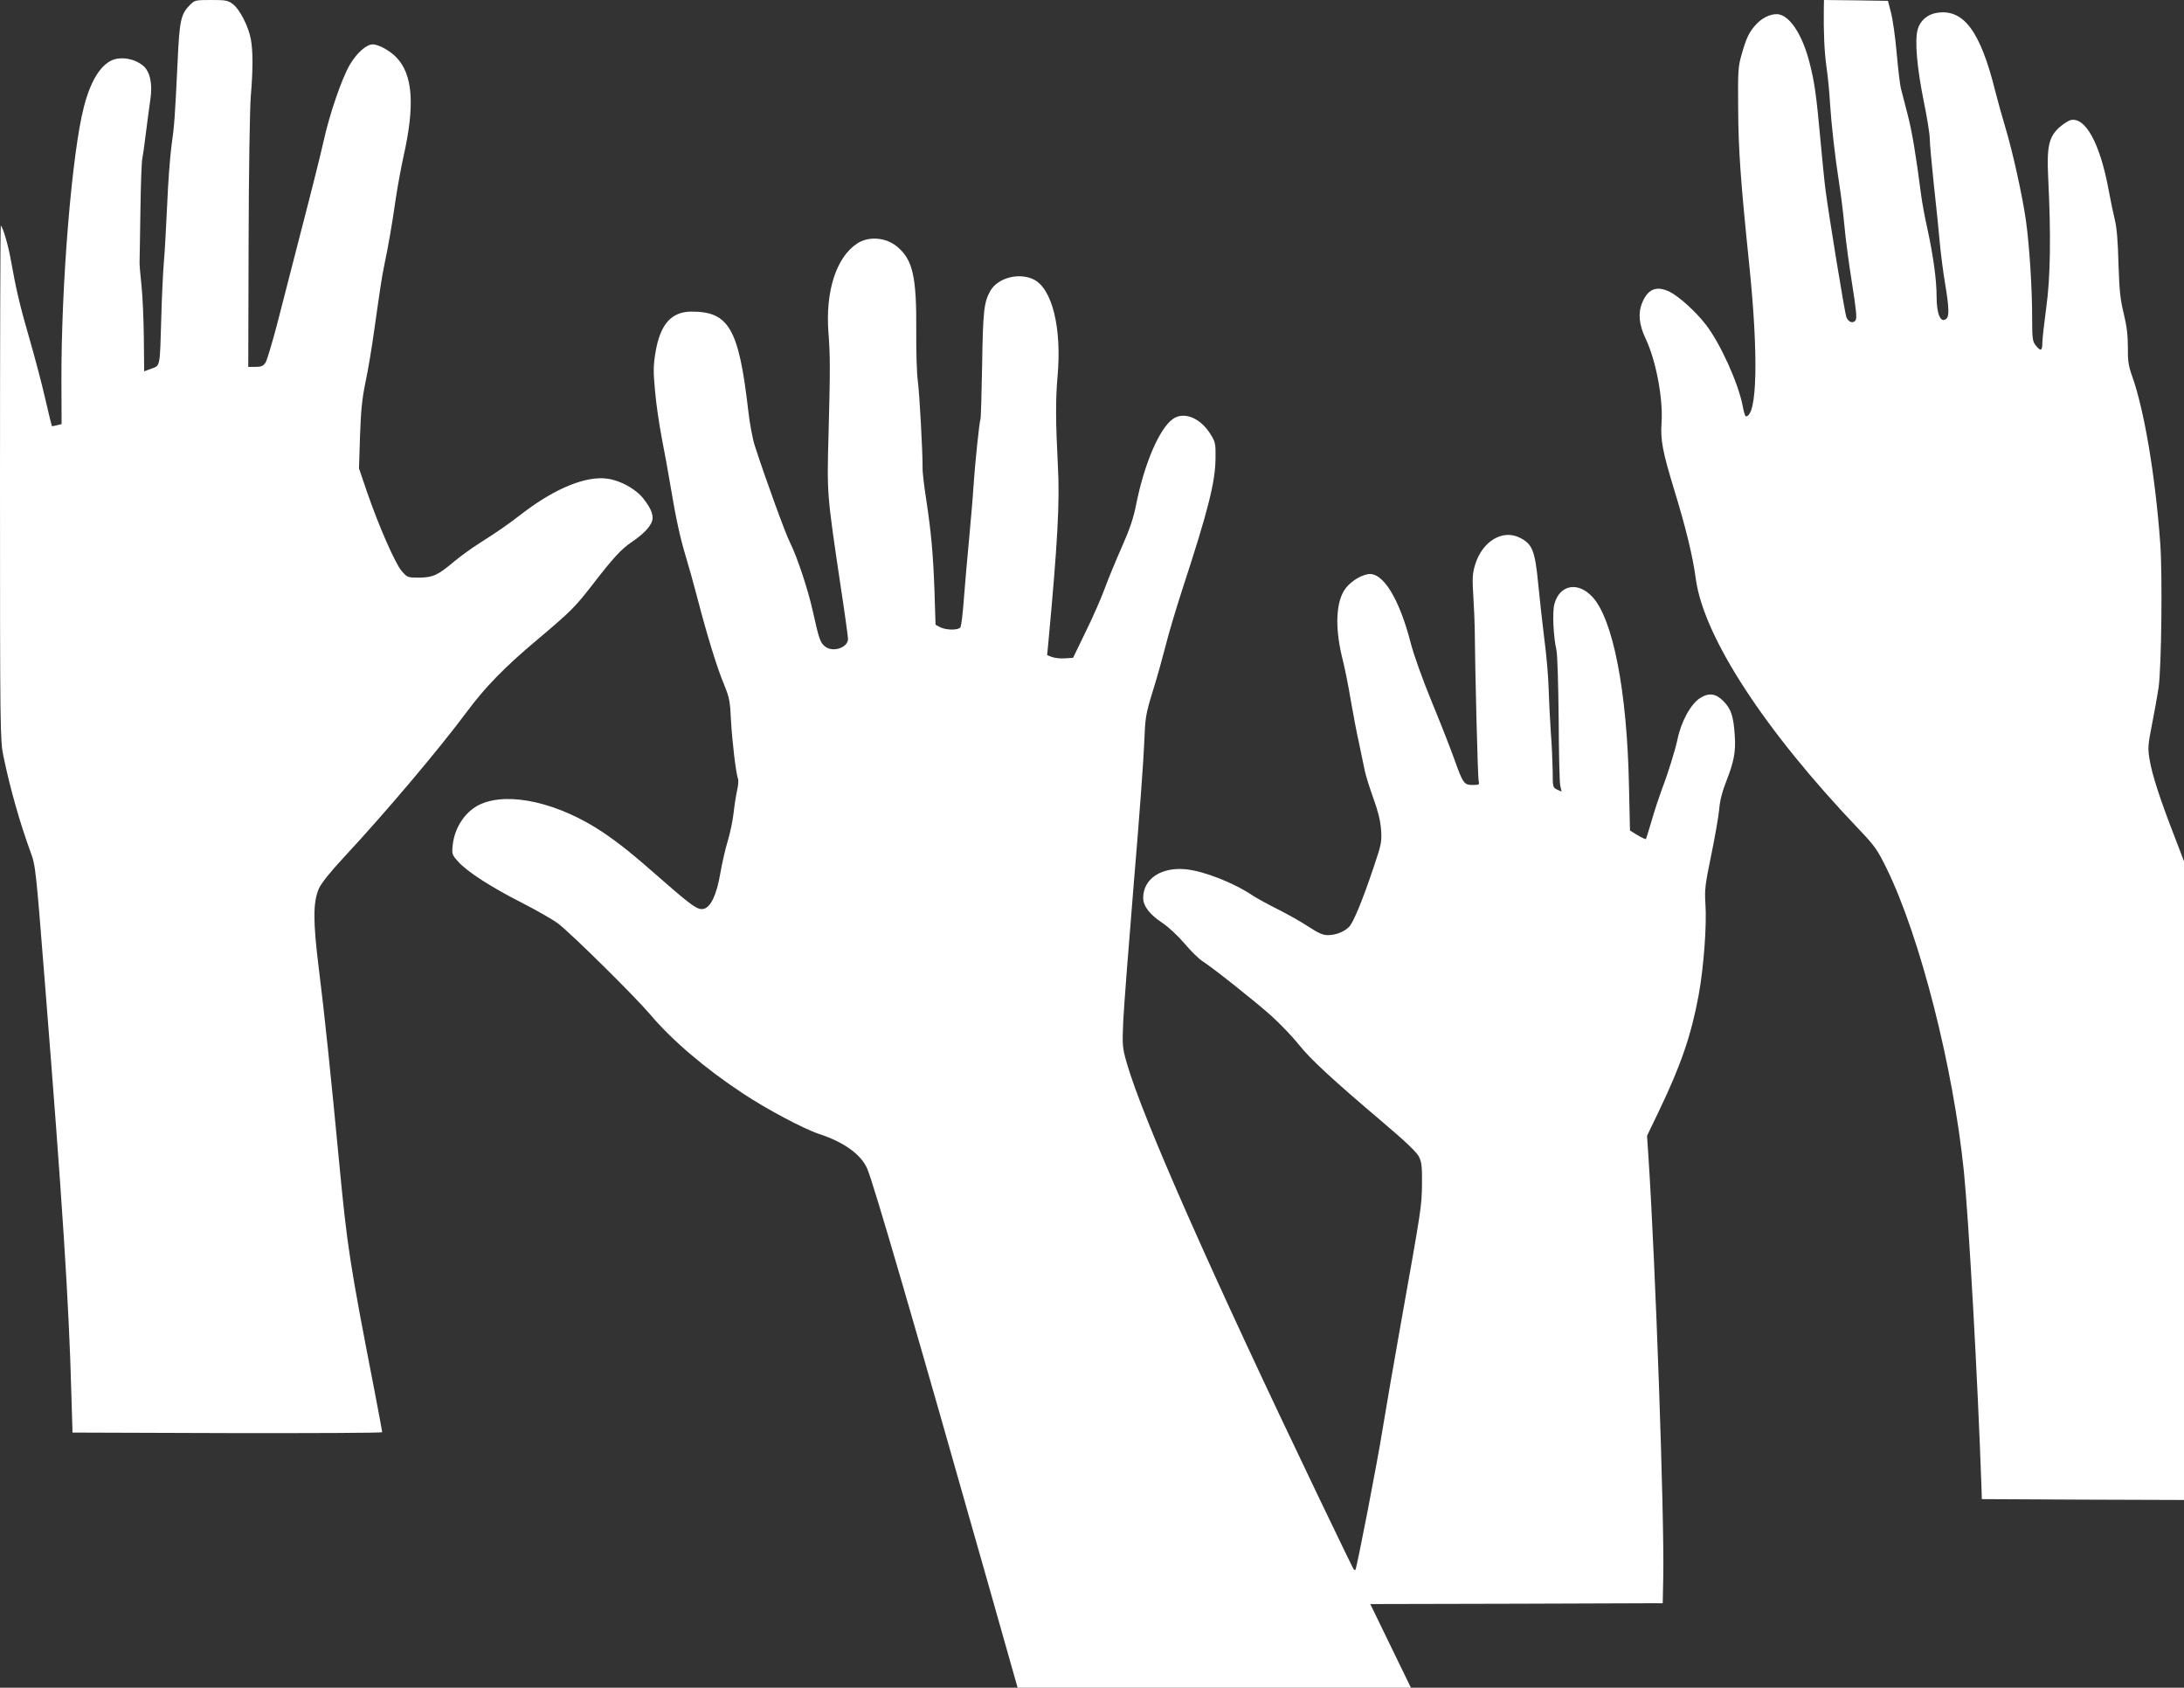 <?xml version="1.0" standalone="no"?>
<!DOCTYPE svg PUBLIC "-//W3C//DTD SVG 20010904//EN"
 "http://www.w3.org/TR/2001/REC-SVG-20010904/DTD/svg10.dtd">
<svg version="1.0" xmlns="http://www.w3.org/2000/svg"
 width="1280pt" height="989pt" viewBox="0 0 1280 989"
 preserveAspectRatio="xMidYMid meet">
<rect x="0" y="0" width="1280" height="989" fill="#333333" stroke="none"/>
<g transform="translate(0,989) scale(0.1,-0.1)"
fill="#ffffff" stroke="none">
<path d="M1115 9863 c-55 -55 -63 -90 -74 -333 -16 -333 -19 -375 -36 -495 -8
-60 -20 -213 -25 -340 -6 -126 -14 -282 -20 -345 -5 -63 -12 -212 -15 -330 -8
-284 -6 -272 -57 -290 l-43 -16 -2 194 c-1 107 -7 247 -14 311 -7 64 -12 125
-11 136 0 11 3 146 5 300 2 154 7 291 11 305 3 14 13 81 21 150 9 69 20 157
26 195 14 93 -1 164 -41 199 -40 33 -94 49 -147 43 -85 -9 -157 -110 -201
-282 -71 -272 -134 -1047 -132 -1615 l1 -245 -27 -7 c-16 -4 -29 -6 -30 -5 -1
1 -19 74 -39 161 -20 88 -62 246 -92 350 -56 192 -80 296 -109 460 -14 81 -45
191 -59 204 -3 3 -5 -674 -5 -1505 0 -1461 1 -1514 20 -1604 39 -189 98 -396
158 -559 31 -85 31 -87 86 -780 101 -1269 140 -1864 154 -2392 l7 -233 908 -3
c499 -1 907 1 907 5 0 5 -22 123 -49 263 -141 725 -156 825 -201 1295 -52 548
-89 901 -121 1155 -35 280 -35 393 0 473 13 30 64 94 139 175 254 273 563 639
729 862 106 143 223 263 408 418 204 172 225 194 327 325 121 157 168 208 228
249 62 42 99 78 116 111 20 37 6 80 -46 146 -44 56 -135 106 -211 116 -123 17
-302 -55 -489 -197 -103 -79 -147 -109 -255 -178 -48 -30 -117 -80 -154 -111
-95 -80 -123 -93 -205 -94 -67 0 -69 1 -102 39 -38 44 -135 265 -204 466 l-46
135 6 190 c5 147 12 219 32 315 15 69 38 208 52 310 15 102 30 214 36 250 5
36 16 97 24 135 20 94 43 223 66 384 11 73 31 181 44 240 69 305 56 484 -41
585 -39 40 -103 75 -138 76 -37 0 -93 -49 -134 -118 -47 -79 -120 -292 -154
-447 -13 -60 -69 -285 -125 -500 -55 -214 -123 -477 -150 -583 -28 -105 -57
-203 -66 -217 -13 -20 -25 -25 -59 -25 l-42 0 2 732 c1 408 7 788 13 856 13
155 13 264 0 333 -14 75 -65 174 -104 204 -30 23 -42 25 -128 25 -91 0 -97 -1
-123 -27z"/>
<path d="M10689 9838 c-2 -133 3 -251 16 -343 8 -55 17 -147 20 -205 8 -128
29 -314 54 -475 11 -66 24 -178 31 -250 6 -71 26 -221 44 -333 25 -158 30
-207 21 -219 -15 -21 -42 -11 -54 19 -9 23 -102 592 -121 738 -6 41 -19 172
-30 292 -25 276 -36 351 -66 466 -39 149 -105 257 -171 276 -37 12 -96 -11
-135 -51 -45 -47 -62 -81 -90 -180 -21 -72 -23 -96 -21 -313 1 -248 15 -437
64 -912 56 -540 48 -898 -19 -898 -4 0 -13 29 -19 64 -26 132 -131 365 -215
473 -58 76 -158 166 -212 193 -77 37 -127 18 -161 -63 -26 -62 -19 -129 19
-210 61 -128 104 -352 94 -495 -7 -102 6 -169 76 -398 67 -220 108 -387 125
-518 47 -340 403 -887 957 -1467 92 -97 107 -118 162 -230 196 -402 389 -1159
452 -1774 29 -291 81 -1216 103 -1850 l2 -70 593 -3 592 -2 0 1871 0 1872 -56
146 c-84 216 -131 362 -145 446 -12 70 -11 85 14 213 15 75 32 171 38 212 17
119 23 658 10 843 -29 399 -94 786 -166 986 -20 56 -25 86 -24 164 0 71 -6
124 -24 199 -21 85 -26 137 -31 293 -3 126 -10 212 -21 255 -9 36 -25 114 -36
173 -50 275 -137 435 -225 413 -13 -4 -42 -23 -64 -42 -62 -56 -75 -113 -66
-294 17 -343 13 -586 -11 -760 -12 -91 -23 -184 -23 -207 0 -50 -10 -54 -39
-17 -19 24 -21 40 -21 164 0 171 -16 421 -36 565 -20 142 -76 398 -120 545
-19 63 -46 160 -60 215 -87 351 -185 484 -341 460 -56 -8 -100 -46 -114 -98
-18 -65 -4 -222 35 -417 20 -96 36 -197 36 -223 0 -26 11 -148 24 -270 14
-122 29 -276 35 -342 6 -66 20 -173 31 -238 23 -138 25 -190 7 -205 -33 -28
-57 27 -57 130 0 100 -20 241 -55 403 -15 66 -31 154 -36 195 -32 246 -53 369
-79 470 -16 63 -34 133 -40 155 -5 22 -16 114 -24 205 -8 91 -23 197 -33 235
l-18 70 -187 3 -188 2 -1 -52z"/>
<path d="M5022 8462 c-121 -81 -184 -278 -167 -516 11 -140 11 -219 1 -601
-10 -349 -9 -353 69 -878 25 -163 45 -308 45 -321 0 -51 -88 -81 -134 -45 -29
23 -36 44 -71 202 -30 135 -92 321 -135 408 -27 52 -144 375 -206 566 -13 40
-31 134 -39 210 -55 476 -113 577 -331 577 -119 0 -184 -73 -212 -237 -13 -79
-14 -111 -3 -227 6 -74 25 -202 41 -285 16 -82 39 -206 50 -275 30 -181 56
-302 89 -410 16 -52 48 -167 71 -255 54 -208 113 -400 155 -500 29 -71 34 -94
39 -205 7 -125 29 -310 41 -343 4 -9 2 -38 -4 -64 -6 -27 -16 -86 -21 -133 -5
-47 -21 -123 -35 -169 -14 -46 -34 -132 -44 -192 -21 -122 -55 -195 -97 -205
-33 -8 -67 15 -235 162 -182 160 -258 221 -359 289 -254 169 -542 236 -710
164 -89 -38 -156 -135 -167 -243 -5 -51 -4 -55 32 -95 54 -60 192 -149 373
-241 86 -44 182 -99 213 -122 77 -59 447 -424 538 -531 128 -152 324 -319 544
-464 138 -92 359 -209 447 -238 146 -48 245 -119 282 -202 35 -78 280 -919
714 -2450 l168 -593 1153 0 1152 0 -119 245 -119 245 857 2 857 3 3 155 c7
343 -45 1827 -87 2464 l-8 120 72 150 c127 265 187 440 230 672 30 161 49 417
40 539 -5 80 -2 110 34 283 22 107 43 228 47 270 4 51 18 105 40 160 46 117
58 176 51 273 -7 112 -22 156 -67 201 -44 44 -84 50 -135 18 -55 -34 -113
-139 -134 -245 -13 -60 -56 -200 -91 -290 -16 -44 -44 -127 -60 -184 -17 -58
-32 -106 -34 -108 -2 -2 -24 8 -49 23 l-44 27 -6 266 c-11 552 -94 975 -215
1104 -85 91 -192 70 -222 -43 -13 -47 -6 -190 12 -270 6 -25 11 -203 13 -400
1 -195 5 -372 9 -392 l8 -37 -26 12 c-25 12 -26 15 -26 107 -1 52 -5 156 -11
230 -5 74 -11 191 -13 260 -2 69 -13 197 -25 285 -11 88 -27 234 -36 325 -19
195 -34 233 -110 270 -101 49 -218 -23 -260 -160 -15 -51 -17 -77 -10 -187 4
-70 8 -153 8 -183 2 -257 18 -880 23 -897 6 -21 3 -23 -35 -23 -51 0 -57 9
-109 155 -22 61 -80 210 -131 333 -52 126 -105 274 -122 340 -68 266 -166 424
-253 407 -51 -9 -114 -53 -140 -98 -49 -83 -51 -232 -5 -410 11 -45 32 -147
45 -227 14 -80 35 -194 49 -255 13 -60 28 -134 34 -163 6 -29 29 -101 50 -160
27 -74 41 -130 45 -183 5 -72 3 -84 -43 -220 -65 -194 -118 -322 -143 -349
-28 -30 -79 -50 -126 -50 -29 0 -56 12 -112 49 -41 27 -122 73 -180 102 -58
29 -123 65 -145 79 -112 76 -287 145 -395 156 -145 14 -250 -56 -250 -168 0
-48 39 -98 112 -146 37 -25 90 -74 131 -122 37 -44 84 -90 105 -103 65 -42
303 -231 402 -319 52 -47 124 -122 160 -167 70 -88 193 -202 496 -459 129
-109 198 -175 210 -200 16 -31 19 -59 18 -162 -2 -132 -1 -127 -129 -845 -36
-203 -82 -467 -101 -585 -31 -196 -152 -819 -160 -829 -2 -2 -6 -2 -9 1 -4 3
-98 199 -211 434 -630 1313 -1028 2214 -1120 2534 -26 91 -27 102 -21 245 4
83 32 447 62 810 31 363 58 732 61 820 6 153 8 166 50 304 25 79 58 199 75
265 16 67 61 216 98 331 151 461 194 630 195 771 1 84 -1 94 -29 139 -60 97
-157 136 -222 89 -79 -57 -166 -261 -214 -499 -16 -82 -38 -146 -84 -250 -34
-77 -79 -185 -99 -240 -20 -55 -70 -170 -112 -255 l-75 -155 -48 -3 c-26 -2
-60 2 -76 8 l-28 11 7 72 c54 580 68 827 56 1038 -13 256 -14 385 -2 522 26
286 -32 518 -141 570 -86 41 -208 9 -252 -66 -38 -67 -44 -114 -49 -440 -3
-169 -7 -311 -10 -315 -6 -11 -33 -271 -41 -397 -3 -55 -15 -190 -25 -300 -11
-110 -24 -270 -31 -355 -6 -85 -15 -161 -21 -167 -14 -17 -83 -16 -117 1 l-28
15 -6 193 c-8 222 -19 345 -49 543 -12 77 -22 160 -21 185 1 88 -18 435 -28
509 -6 42 -10 175 -9 296 2 313 -20 411 -110 488 -67 57 -170 65 -238 19z"/>
</g>
</svg>

